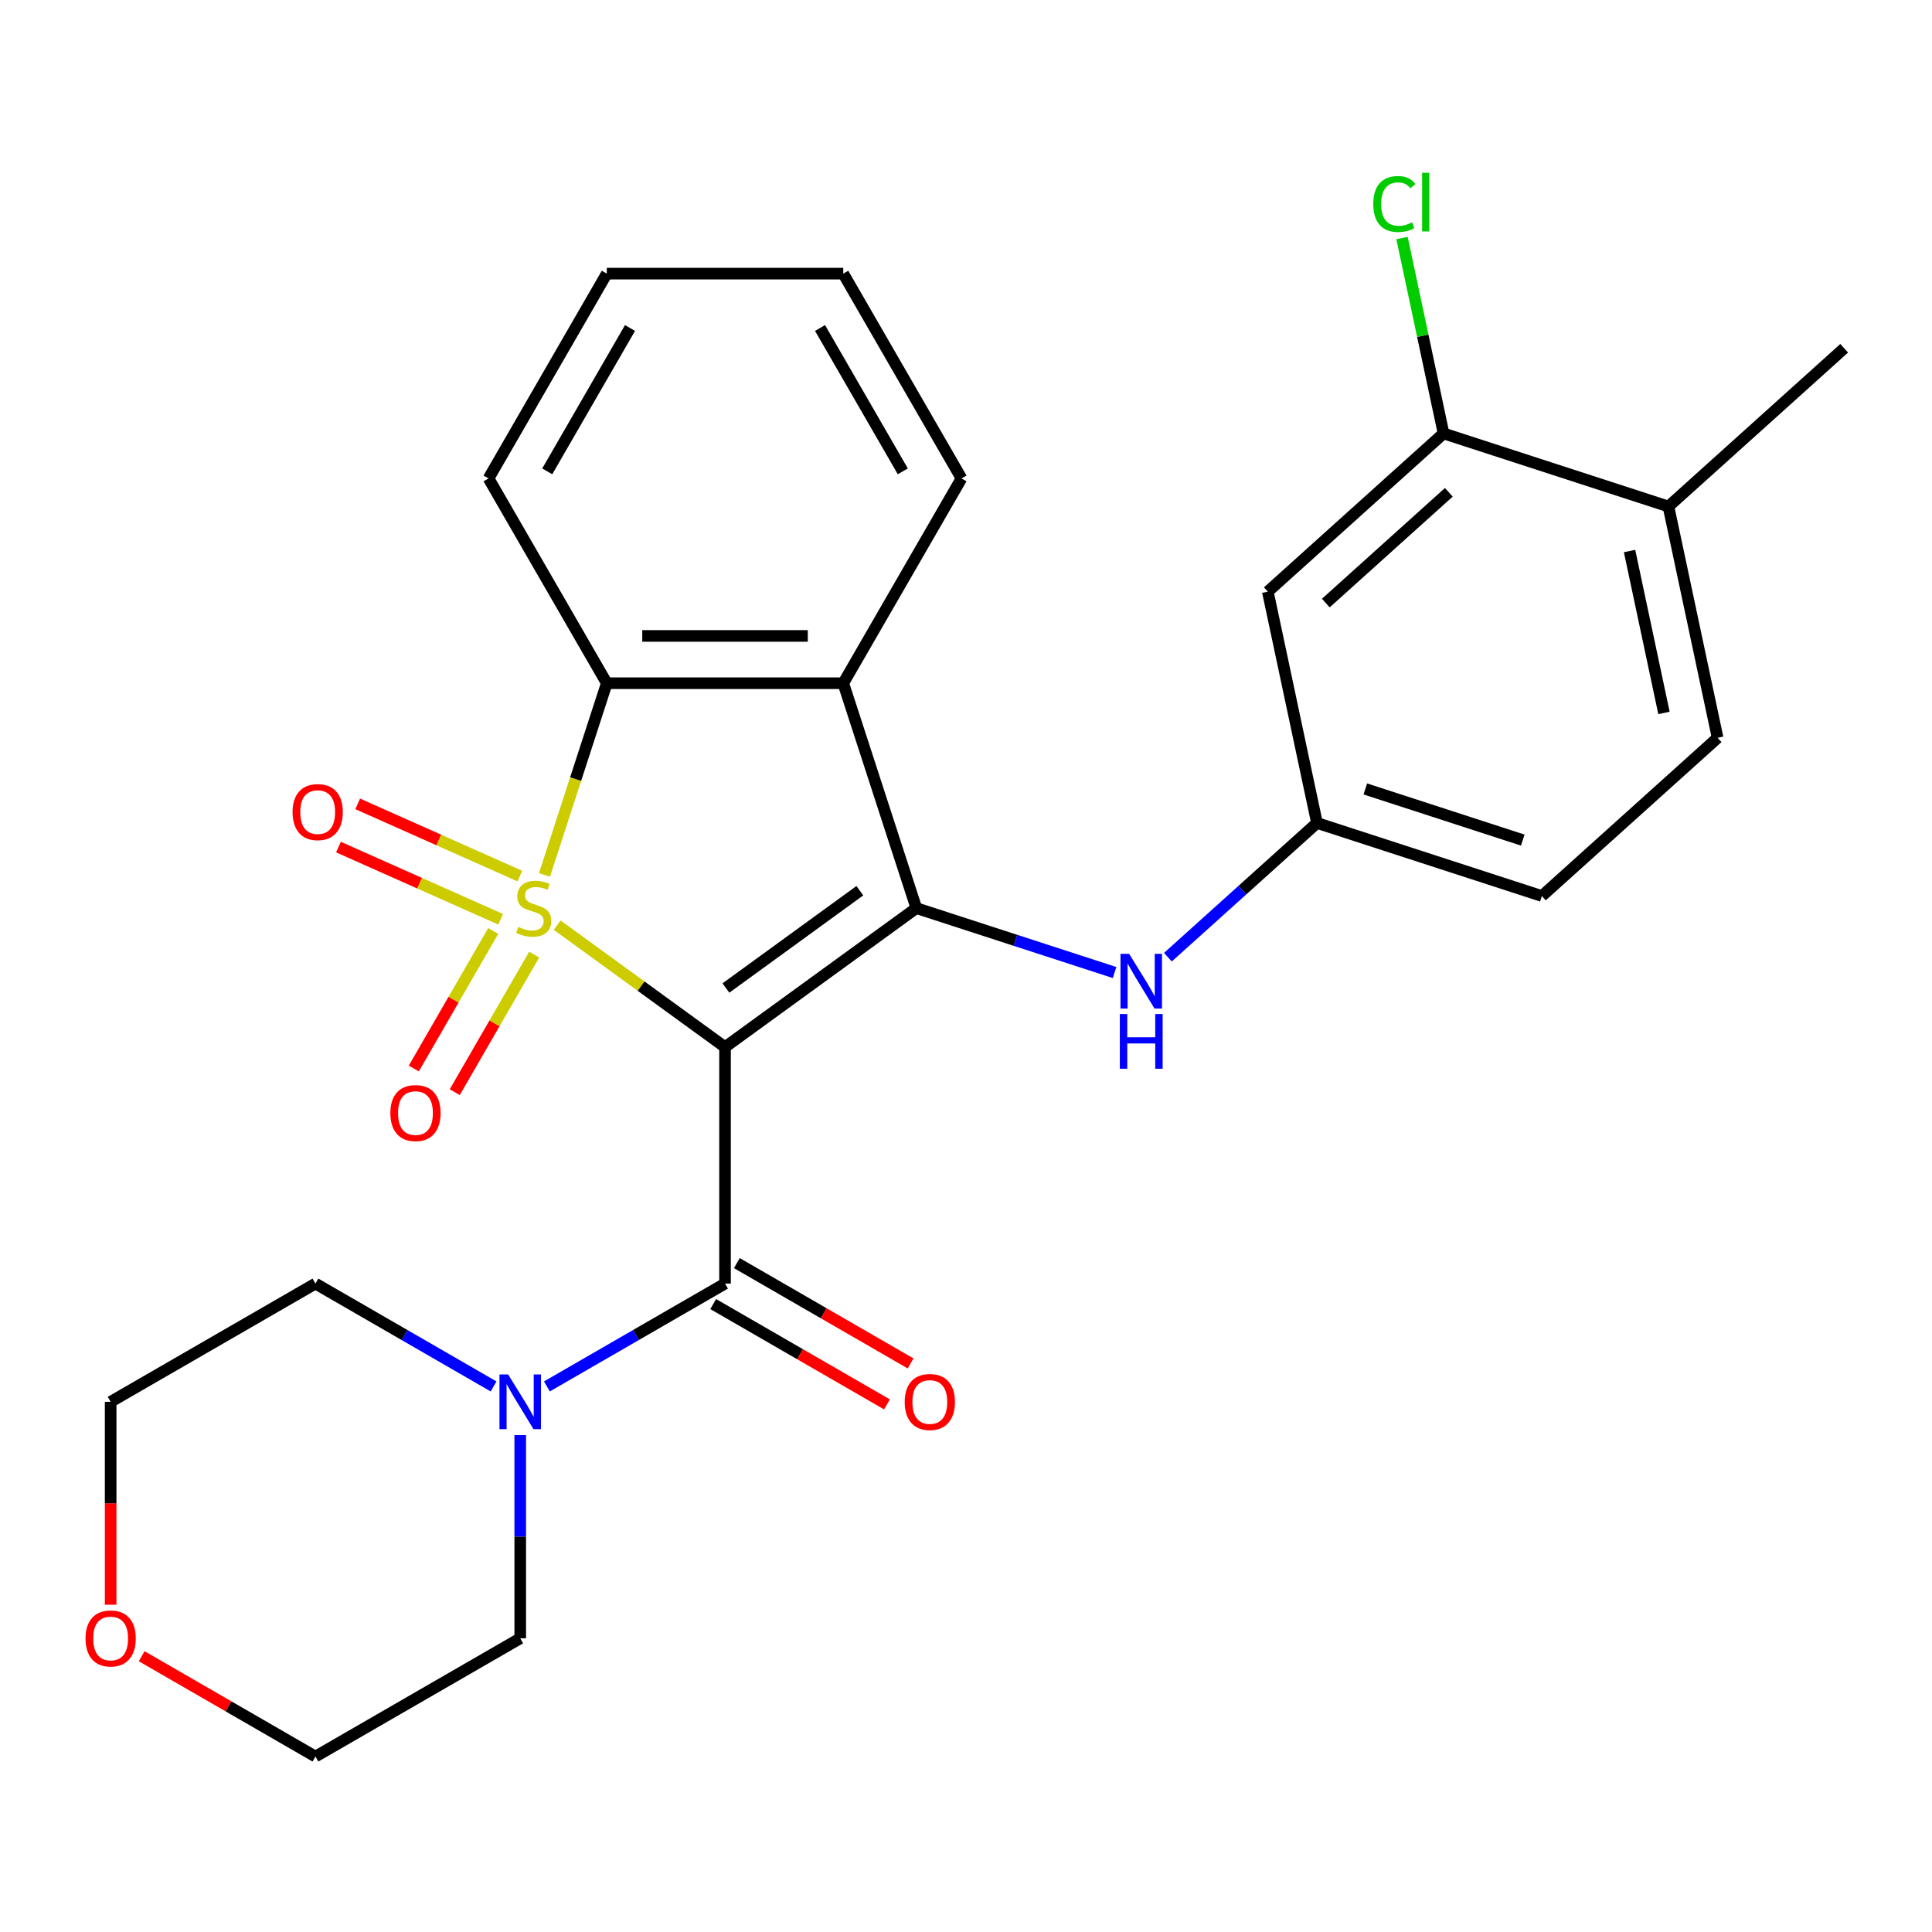 <?xml version='1.0' encoding='iso-8859-1'?>
<svg version='1.1' baseProfile='full'
              xmlns='http://www.w3.org/2000/svg'
                      xmlns:rdkit='http://www.rdkit.org/xml'
                      xmlns:xlink='http://www.w3.org/1999/xlink'
                  xml:space='preserve'
width='1000px' height='1000px' viewBox='0 0 1000 1000'>
<!-- END OF HEADER -->
<rect style='opacity:1.0;fill:#FFFFFF;stroke:none' width='1000' height='1000' x='0' y='0'> </rect>
<path class='bond-0' d='M 288.39,478.862 L 331.831,510.424' style='fill:none;fill-rule:evenodd;stroke:#CCCC00;stroke-width:6px;stroke-linecap:butt;stroke-linejoin:miter;stroke-opacity:1' />
<path class='bond-0' d='M 331.831,510.424 L 375.273,541.986' style='fill:none;fill-rule:evenodd;stroke:#000000;stroke-width:6px;stroke-linecap:butt;stroke-linejoin:miter;stroke-opacity:1' />
<path class='bond-3' d='M 281.832,452.862 L 297.953,403.247' style='fill:none;fill-rule:evenodd;stroke:#CCCC00;stroke-width:6px;stroke-linecap:butt;stroke-linejoin:miter;stroke-opacity:1' />
<path class='bond-3' d='M 297.953,403.247 L 314.073,353.633' style='fill:none;fill-rule:evenodd;stroke:#000000;stroke-width:6px;stroke-linecap:butt;stroke-linejoin:miter;stroke-opacity:1' />
<path class='bond-7' d='M 255.292,481.862 L 234.739,517.461' style='fill:none;fill-rule:evenodd;stroke:#CCCC00;stroke-width:6px;stroke-linecap:butt;stroke-linejoin:miter;stroke-opacity:1' />
<path class='bond-7' d='M 234.739,517.461 L 214.186,553.06' style='fill:none;fill-rule:evenodd;stroke:#FF0000;stroke-width:6px;stroke-linecap:butt;stroke-linejoin:miter;stroke-opacity:1' />
<path class='bond-7' d='M 276.492,494.102 L 255.939,529.701' style='fill:none;fill-rule:evenodd;stroke:#CCCC00;stroke-width:6px;stroke-linecap:butt;stroke-linejoin:miter;stroke-opacity:1' />
<path class='bond-7' d='M 255.939,529.701 L 235.386,565.3' style='fill:none;fill-rule:evenodd;stroke:#FF0000;stroke-width:6px;stroke-linecap:butt;stroke-linejoin:miter;stroke-opacity:1' />
<path class='bond-8' d='M 269.088,453.455 L 227.114,434.767' style='fill:none;fill-rule:evenodd;stroke:#CCCC00;stroke-width:6px;stroke-linecap:butt;stroke-linejoin:miter;stroke-opacity:1' />
<path class='bond-8' d='M 227.114,434.767 L 185.139,416.078' style='fill:none;fill-rule:evenodd;stroke:#FF0000;stroke-width:6px;stroke-linecap:butt;stroke-linejoin:miter;stroke-opacity:1' />
<path class='bond-8' d='M 259.132,475.818 L 217.157,457.13' style='fill:none;fill-rule:evenodd;stroke:#CCCC00;stroke-width:6px;stroke-linecap:butt;stroke-linejoin:miter;stroke-opacity:1' />
<path class='bond-8' d='M 217.157,457.13 L 175.182,438.442' style='fill:none;fill-rule:evenodd;stroke:#FF0000;stroke-width:6px;stroke-linecap:butt;stroke-linejoin:miter;stroke-opacity:1' />
<path class='bond-1' d='M 375.273,541.986 L 474.296,470.042' style='fill:none;fill-rule:evenodd;stroke:#000000;stroke-width:6px;stroke-linecap:butt;stroke-linejoin:miter;stroke-opacity:1' />
<path class='bond-1' d='M 375.738,511.39 L 445.054,461.029' style='fill:none;fill-rule:evenodd;stroke:#000000;stroke-width:6px;stroke-linecap:butt;stroke-linejoin:miter;stroke-opacity:1' />
<path class='bond-2' d='M 375.273,541.986 L 375.273,664.385' style='fill:none;fill-rule:evenodd;stroke:#000000;stroke-width:6px;stroke-linecap:butt;stroke-linejoin:miter;stroke-opacity:1' />
<path class='bond-6' d='M 474.296,470.042 L 525.6,486.711' style='fill:none;fill-rule:evenodd;stroke:#000000;stroke-width:6px;stroke-linecap:butt;stroke-linejoin:miter;stroke-opacity:1' />
<path class='bond-6' d='M 525.6,486.711 L 576.904,503.381' style='fill:none;fill-rule:evenodd;stroke:#0000FF;stroke-width:6px;stroke-linecap:butt;stroke-linejoin:miter;stroke-opacity:1' />
<path class='bond-27' d='M 474.296,470.042 L 436.473,353.633' style='fill:none;fill-rule:evenodd;stroke:#000000;stroke-width:6px;stroke-linecap:butt;stroke-linejoin:miter;stroke-opacity:1' />
<path class='bond-5' d='M 375.273,664.385 L 329.173,691.001' style='fill:none;fill-rule:evenodd;stroke:#000000;stroke-width:6px;stroke-linecap:butt;stroke-linejoin:miter;stroke-opacity:1' />
<path class='bond-5' d='M 329.173,691.001 L 283.072,717.617' style='fill:none;fill-rule:evenodd;stroke:#0000FF;stroke-width:6px;stroke-linecap:butt;stroke-linejoin:miter;stroke-opacity:1' />
<path class='bond-12' d='M 369.153,674.985 L 414.123,700.949' style='fill:none;fill-rule:evenodd;stroke:#000000;stroke-width:6px;stroke-linecap:butt;stroke-linejoin:miter;stroke-opacity:1' />
<path class='bond-12' d='M 414.123,700.949 L 459.094,726.913' style='fill:none;fill-rule:evenodd;stroke:#FF0000;stroke-width:6px;stroke-linecap:butt;stroke-linejoin:miter;stroke-opacity:1' />
<path class='bond-12' d='M 381.393,653.785 L 426.363,679.749' style='fill:none;fill-rule:evenodd;stroke:#000000;stroke-width:6px;stroke-linecap:butt;stroke-linejoin:miter;stroke-opacity:1' />
<path class='bond-12' d='M 426.363,679.749 L 471.334,705.712' style='fill:none;fill-rule:evenodd;stroke:#FF0000;stroke-width:6px;stroke-linecap:butt;stroke-linejoin:miter;stroke-opacity:1' />
<path class='bond-4' d='M 314.073,353.633 L 436.473,353.633' style='fill:none;fill-rule:evenodd;stroke:#000000;stroke-width:6px;stroke-linecap:butt;stroke-linejoin:miter;stroke-opacity:1' />
<path class='bond-4' d='M 332.433,329.153 L 418.113,329.153' style='fill:none;fill-rule:evenodd;stroke:#000000;stroke-width:6px;stroke-linecap:butt;stroke-linejoin:miter;stroke-opacity:1' />
<path class='bond-19' d='M 314.073,353.633 L 252.874,247.632' style='fill:none;fill-rule:evenodd;stroke:#000000;stroke-width:6px;stroke-linecap:butt;stroke-linejoin:miter;stroke-opacity:1' />
<path class='bond-18' d='M 436.473,353.633 L 497.672,247.632' style='fill:none;fill-rule:evenodd;stroke:#000000;stroke-width:6px;stroke-linecap:butt;stroke-linejoin:miter;stroke-opacity:1' />
<path class='bond-20' d='M 269.272,742.805 L 269.272,795.394' style='fill:none;fill-rule:evenodd;stroke:#0000FF;stroke-width:6px;stroke-linecap:butt;stroke-linejoin:miter;stroke-opacity:1' />
<path class='bond-20' d='M 269.272,795.394 L 269.272,847.984' style='fill:none;fill-rule:evenodd;stroke:#000000;stroke-width:6px;stroke-linecap:butt;stroke-linejoin:miter;stroke-opacity:1' />
<path class='bond-21' d='M 255.472,717.617 L 209.372,691.001' style='fill:none;fill-rule:evenodd;stroke:#0000FF;stroke-width:6px;stroke-linecap:butt;stroke-linejoin:miter;stroke-opacity:1' />
<path class='bond-21' d='M 209.372,691.001 L 163.271,664.385' style='fill:none;fill-rule:evenodd;stroke:#000000;stroke-width:6px;stroke-linecap:butt;stroke-linejoin:miter;stroke-opacity:1' />
<path class='bond-11' d='M 604.504,495.44 L 643.085,460.702' style='fill:none;fill-rule:evenodd;stroke:#0000FF;stroke-width:6px;stroke-linecap:butt;stroke-linejoin:miter;stroke-opacity:1' />
<path class='bond-11' d='M 643.085,460.702 L 681.665,425.964' style='fill:none;fill-rule:evenodd;stroke:#000000;stroke-width:6px;stroke-linecap:butt;stroke-linejoin:miter;stroke-opacity:1' />
<path class='bond-9' d='M 747.177,224.339 L 656.216,306.24' style='fill:none;fill-rule:evenodd;stroke:#000000;stroke-width:6px;stroke-linecap:butt;stroke-linejoin:miter;stroke-opacity:1' />
<path class='bond-9' d='M 749.913,254.816 L 686.241,312.147' style='fill:none;fill-rule:evenodd;stroke:#000000;stroke-width:6px;stroke-linecap:butt;stroke-linejoin:miter;stroke-opacity:1' />
<path class='bond-16' d='M 747.177,224.339 L 736.429,173.776' style='fill:none;fill-rule:evenodd;stroke:#000000;stroke-width:6px;stroke-linecap:butt;stroke-linejoin:miter;stroke-opacity:1' />
<path class='bond-16' d='M 736.429,173.776 L 725.682,123.214' style='fill:none;fill-rule:evenodd;stroke:#00CC00;stroke-width:6px;stroke-linecap:butt;stroke-linejoin:miter;stroke-opacity:1' />
<path class='bond-30' d='M 747.177,224.339 L 863.585,262.162' style='fill:none;fill-rule:evenodd;stroke:#000000;stroke-width:6px;stroke-linecap:butt;stroke-linejoin:miter;stroke-opacity:1' />
<path class='bond-10' d='M 656.216,306.24 L 681.665,425.964' style='fill:none;fill-rule:evenodd;stroke:#000000;stroke-width:6px;stroke-linecap:butt;stroke-linejoin:miter;stroke-opacity:1' />
<path class='bond-17' d='M 681.665,425.964 L 798.073,463.787' style='fill:none;fill-rule:evenodd;stroke:#000000;stroke-width:6px;stroke-linecap:butt;stroke-linejoin:miter;stroke-opacity:1' />
<path class='bond-17' d='M 706.691,408.356 L 788.177,434.832' style='fill:none;fill-rule:evenodd;stroke:#000000;stroke-width:6px;stroke-linecap:butt;stroke-linejoin:miter;stroke-opacity:1' />
<path class='bond-13' d='M 863.585,262.162 L 889.033,381.887' style='fill:none;fill-rule:evenodd;stroke:#000000;stroke-width:6px;stroke-linecap:butt;stroke-linejoin:miter;stroke-opacity:1' />
<path class='bond-13' d='M 843.458,285.21 L 861.271,369.017' style='fill:none;fill-rule:evenodd;stroke:#000000;stroke-width:6px;stroke-linecap:butt;stroke-linejoin:miter;stroke-opacity:1' />
<path class='bond-24' d='M 863.585,262.162 L 954.545,180.261' style='fill:none;fill-rule:evenodd;stroke:#000000;stroke-width:6px;stroke-linecap:butt;stroke-linejoin:miter;stroke-opacity:1' />
<path class='bond-14' d='M 57.271,830.604 L 57.271,778.094' style='fill:none;fill-rule:evenodd;stroke:#FF0000;stroke-width:6px;stroke-linecap:butt;stroke-linejoin:miter;stroke-opacity:1' />
<path class='bond-14' d='M 57.271,778.094 L 57.271,725.585' style='fill:none;fill-rule:evenodd;stroke:#000000;stroke-width:6px;stroke-linecap:butt;stroke-linejoin:miter;stroke-opacity:1' />
<path class='bond-29' d='M 73.331,857.256 L 118.301,883.22' style='fill:none;fill-rule:evenodd;stroke:#FF0000;stroke-width:6px;stroke-linecap:butt;stroke-linejoin:miter;stroke-opacity:1' />
<path class='bond-29' d='M 118.301,883.22 L 163.271,909.183' style='fill:none;fill-rule:evenodd;stroke:#000000;stroke-width:6px;stroke-linecap:butt;stroke-linejoin:miter;stroke-opacity:1' />
<path class='bond-15' d='M 889.033,381.887 L 798.073,463.787' style='fill:none;fill-rule:evenodd;stroke:#000000;stroke-width:6px;stroke-linecap:butt;stroke-linejoin:miter;stroke-opacity:1' />
<path class='bond-28' d='M 497.672,247.632 L 436.473,141.632' style='fill:none;fill-rule:evenodd;stroke:#000000;stroke-width:6px;stroke-linecap:butt;stroke-linejoin:miter;stroke-opacity:1' />
<path class='bond-28' d='M 467.292,243.972 L 424.452,169.772' style='fill:none;fill-rule:evenodd;stroke:#000000;stroke-width:6px;stroke-linecap:butt;stroke-linejoin:miter;stroke-opacity:1' />
<path class='bond-26' d='M 252.874,247.632 L 314.073,141.632' style='fill:none;fill-rule:evenodd;stroke:#000000;stroke-width:6px;stroke-linecap:butt;stroke-linejoin:miter;stroke-opacity:1' />
<path class='bond-26' d='M 283.254,243.972 L 326.094,169.772' style='fill:none;fill-rule:evenodd;stroke:#000000;stroke-width:6px;stroke-linecap:butt;stroke-linejoin:miter;stroke-opacity:1' />
<path class='bond-23' d='M 269.272,847.984 L 163.271,909.183' style='fill:none;fill-rule:evenodd;stroke:#000000;stroke-width:6px;stroke-linecap:butt;stroke-linejoin:miter;stroke-opacity:1' />
<path class='bond-22' d='M 163.271,664.385 L 57.271,725.585' style='fill:none;fill-rule:evenodd;stroke:#000000;stroke-width:6px;stroke-linecap:butt;stroke-linejoin:miter;stroke-opacity:1' />
<path class='bond-25' d='M 436.473,141.632 L 314.073,141.632' style='fill:none;fill-rule:evenodd;stroke:#000000;stroke-width:6px;stroke-linecap:butt;stroke-linejoin:miter;stroke-opacity:1' />
<path  class='atom-0' d='M 268.25 479.762
Q 268.57 479.882, 269.89 480.442
Q 271.21 481.002, 272.65 481.362
Q 274.13 481.682, 275.57 481.682
Q 278.25 481.682, 279.81 480.402
Q 281.37 479.082, 281.37 476.802
Q 281.37 475.242, 280.57 474.282
Q 279.81 473.322, 278.61 472.802
Q 277.41 472.282, 275.41 471.682
Q 272.89 470.922, 271.37 470.202
Q 269.89 469.482, 268.81 467.962
Q 267.77 466.442, 267.77 463.882
Q 267.77 460.322, 270.17 458.122
Q 272.61 455.922, 277.41 455.922
Q 280.69 455.922, 284.41 457.482
L 283.49 460.562
Q 280.09 459.162, 277.53 459.162
Q 274.77 459.162, 273.25 460.322
Q 271.73 461.442, 271.77 463.402
Q 271.77 464.922, 272.53 465.842
Q 273.33 466.762, 274.45 467.282
Q 275.61 467.802, 277.53 468.402
Q 280.09 469.202, 281.61 470.002
Q 283.13 470.802, 284.21 472.442
Q 285.33 474.042, 285.33 476.802
Q 285.33 480.722, 282.69 482.842
Q 280.09 484.922, 275.73 484.922
Q 273.21 484.922, 271.29 484.362
Q 269.41 483.842, 267.17 482.922
L 268.25 479.762
' fill='#CCCC00'/>
<path  class='atom-6' d='M 263.012 711.425
L 272.292 726.425
Q 273.212 727.905, 274.692 730.585
Q 276.172 733.265, 276.252 733.425
L 276.252 711.425
L 280.012 711.425
L 280.012 739.745
L 276.132 739.745
L 266.172 723.345
Q 265.012 721.425, 263.772 719.225
Q 262.572 717.025, 262.212 716.345
L 262.212 739.745
L 258.532 739.745
L 258.532 711.425
L 263.012 711.425
' fill='#0000FF'/>
<path  class='atom-7' d='M 584.444 493.705
L 593.724 508.705
Q 594.644 510.185, 596.124 512.865
Q 597.604 515.545, 597.684 515.705
L 597.684 493.705
L 601.444 493.705
L 601.444 522.025
L 597.564 522.025
L 587.604 505.625
Q 586.444 503.705, 585.204 501.505
Q 584.004 499.305, 583.644 498.625
L 583.644 522.025
L 579.964 522.025
L 579.964 493.705
L 584.444 493.705
' fill='#0000FF'/>
<path  class='atom-7' d='M 579.624 524.857
L 583.464 524.857
L 583.464 536.897
L 597.944 536.897
L 597.944 524.857
L 601.784 524.857
L 601.784 553.177
L 597.944 553.177
L 597.944 540.097
L 583.464 540.097
L 583.464 553.177
L 579.624 553.177
L 579.624 524.857
' fill='#0000FF'/>
<path  class='atom-8' d='M 202.05 576.122
Q 202.05 569.322, 205.41 565.522
Q 208.77 561.722, 215.05 561.722
Q 221.33 561.722, 224.69 565.522
Q 228.05 569.322, 228.05 576.122
Q 228.05 583.002, 224.65 586.922
Q 221.25 590.802, 215.05 590.802
Q 208.81 590.802, 205.41 586.922
Q 202.05 583.042, 202.05 576.122
M 215.05 587.602
Q 219.37 587.602, 221.69 584.722
Q 224.05 581.802, 224.05 576.122
Q 224.05 570.562, 221.69 567.762
Q 219.37 564.922, 215.05 564.922
Q 210.73 564.922, 208.37 567.722
Q 206.05 570.522, 206.05 576.122
Q 206.05 581.842, 208.37 584.722
Q 210.73 587.602, 215.05 587.602
' fill='#FF0000'/>
<path  class='atom-9' d='M 151.433 420.337
Q 151.433 413.537, 154.793 409.737
Q 158.153 405.937, 164.433 405.937
Q 170.713 405.937, 174.073 409.737
Q 177.433 413.537, 177.433 420.337
Q 177.433 427.217, 174.033 431.137
Q 170.633 435.017, 164.433 435.017
Q 158.193 435.017, 154.793 431.137
Q 151.433 427.257, 151.433 420.337
M 164.433 431.817
Q 168.753 431.817, 171.073 428.937
Q 173.433 426.017, 173.433 420.337
Q 173.433 414.777, 171.073 411.977
Q 168.753 409.137, 164.433 409.137
Q 160.113 409.137, 157.753 411.937
Q 155.433 414.737, 155.433 420.337
Q 155.433 426.057, 157.753 428.937
Q 160.113 431.817, 164.433 431.817
' fill='#FF0000'/>
<path  class='atom-13' d='M 468.274 725.665
Q 468.274 718.865, 471.634 715.065
Q 474.994 711.265, 481.274 711.265
Q 487.554 711.265, 490.914 715.065
Q 494.274 718.865, 494.274 725.665
Q 494.274 732.545, 490.874 736.465
Q 487.474 740.345, 481.274 740.345
Q 475.034 740.345, 471.634 736.465
Q 468.274 732.585, 468.274 725.665
M 481.274 737.145
Q 485.594 737.145, 487.914 734.265
Q 490.274 731.345, 490.274 725.665
Q 490.274 720.105, 487.914 717.305
Q 485.594 714.465, 481.274 714.465
Q 476.954 714.465, 474.594 717.265
Q 472.274 720.065, 472.274 725.665
Q 472.274 731.385, 474.594 734.265
Q 476.954 737.145, 481.274 737.145
' fill='#FF0000'/>
<path  class='atom-15' d='M 44.271 848.064
Q 44.271 841.264, 47.631 837.464
Q 50.991 833.664, 57.271 833.664
Q 63.551 833.664, 66.911 837.464
Q 70.271 841.264, 70.271 848.064
Q 70.271 854.944, 66.871 858.864
Q 63.471 862.744, 57.271 862.744
Q 51.031 862.744, 47.631 858.864
Q 44.271 854.984, 44.271 848.064
M 57.271 859.544
Q 61.591 859.544, 63.911 856.664
Q 66.271 853.744, 66.271 848.064
Q 66.271 842.504, 63.911 839.704
Q 61.591 836.864, 57.271 836.864
Q 52.951 836.864, 50.591 839.664
Q 48.271 842.464, 48.271 848.064
Q 48.271 853.784, 50.591 856.664
Q 52.951 859.544, 57.271 859.544
' fill='#FF0000'/>
<path  class='atom-17' d='M 710.809 105.594
Q 710.809 98.554, 714.089 94.874
Q 717.409 91.154, 723.689 91.154
Q 729.529 91.154, 732.649 95.274
L 730.009 97.434
Q 727.729 94.434, 723.689 94.434
Q 719.409 94.434, 717.129 97.314
Q 714.889 100.154, 714.889 105.594
Q 714.889 111.194, 717.209 114.074
Q 719.569 116.954, 724.129 116.954
Q 727.249 116.954, 730.889 115.074
L 732.009 118.074
Q 730.529 119.034, 728.289 119.594
Q 726.049 120.154, 723.569 120.154
Q 717.409 120.154, 714.089 116.394
Q 710.809 112.634, 710.809 105.594
' fill='#00CC00'/>
<path  class='atom-17' d='M 736.089 89.434
L 739.769 89.434
L 739.769 119.794
L 736.089 119.794
L 736.089 89.434
' fill='#00CC00'/>
</svg>
